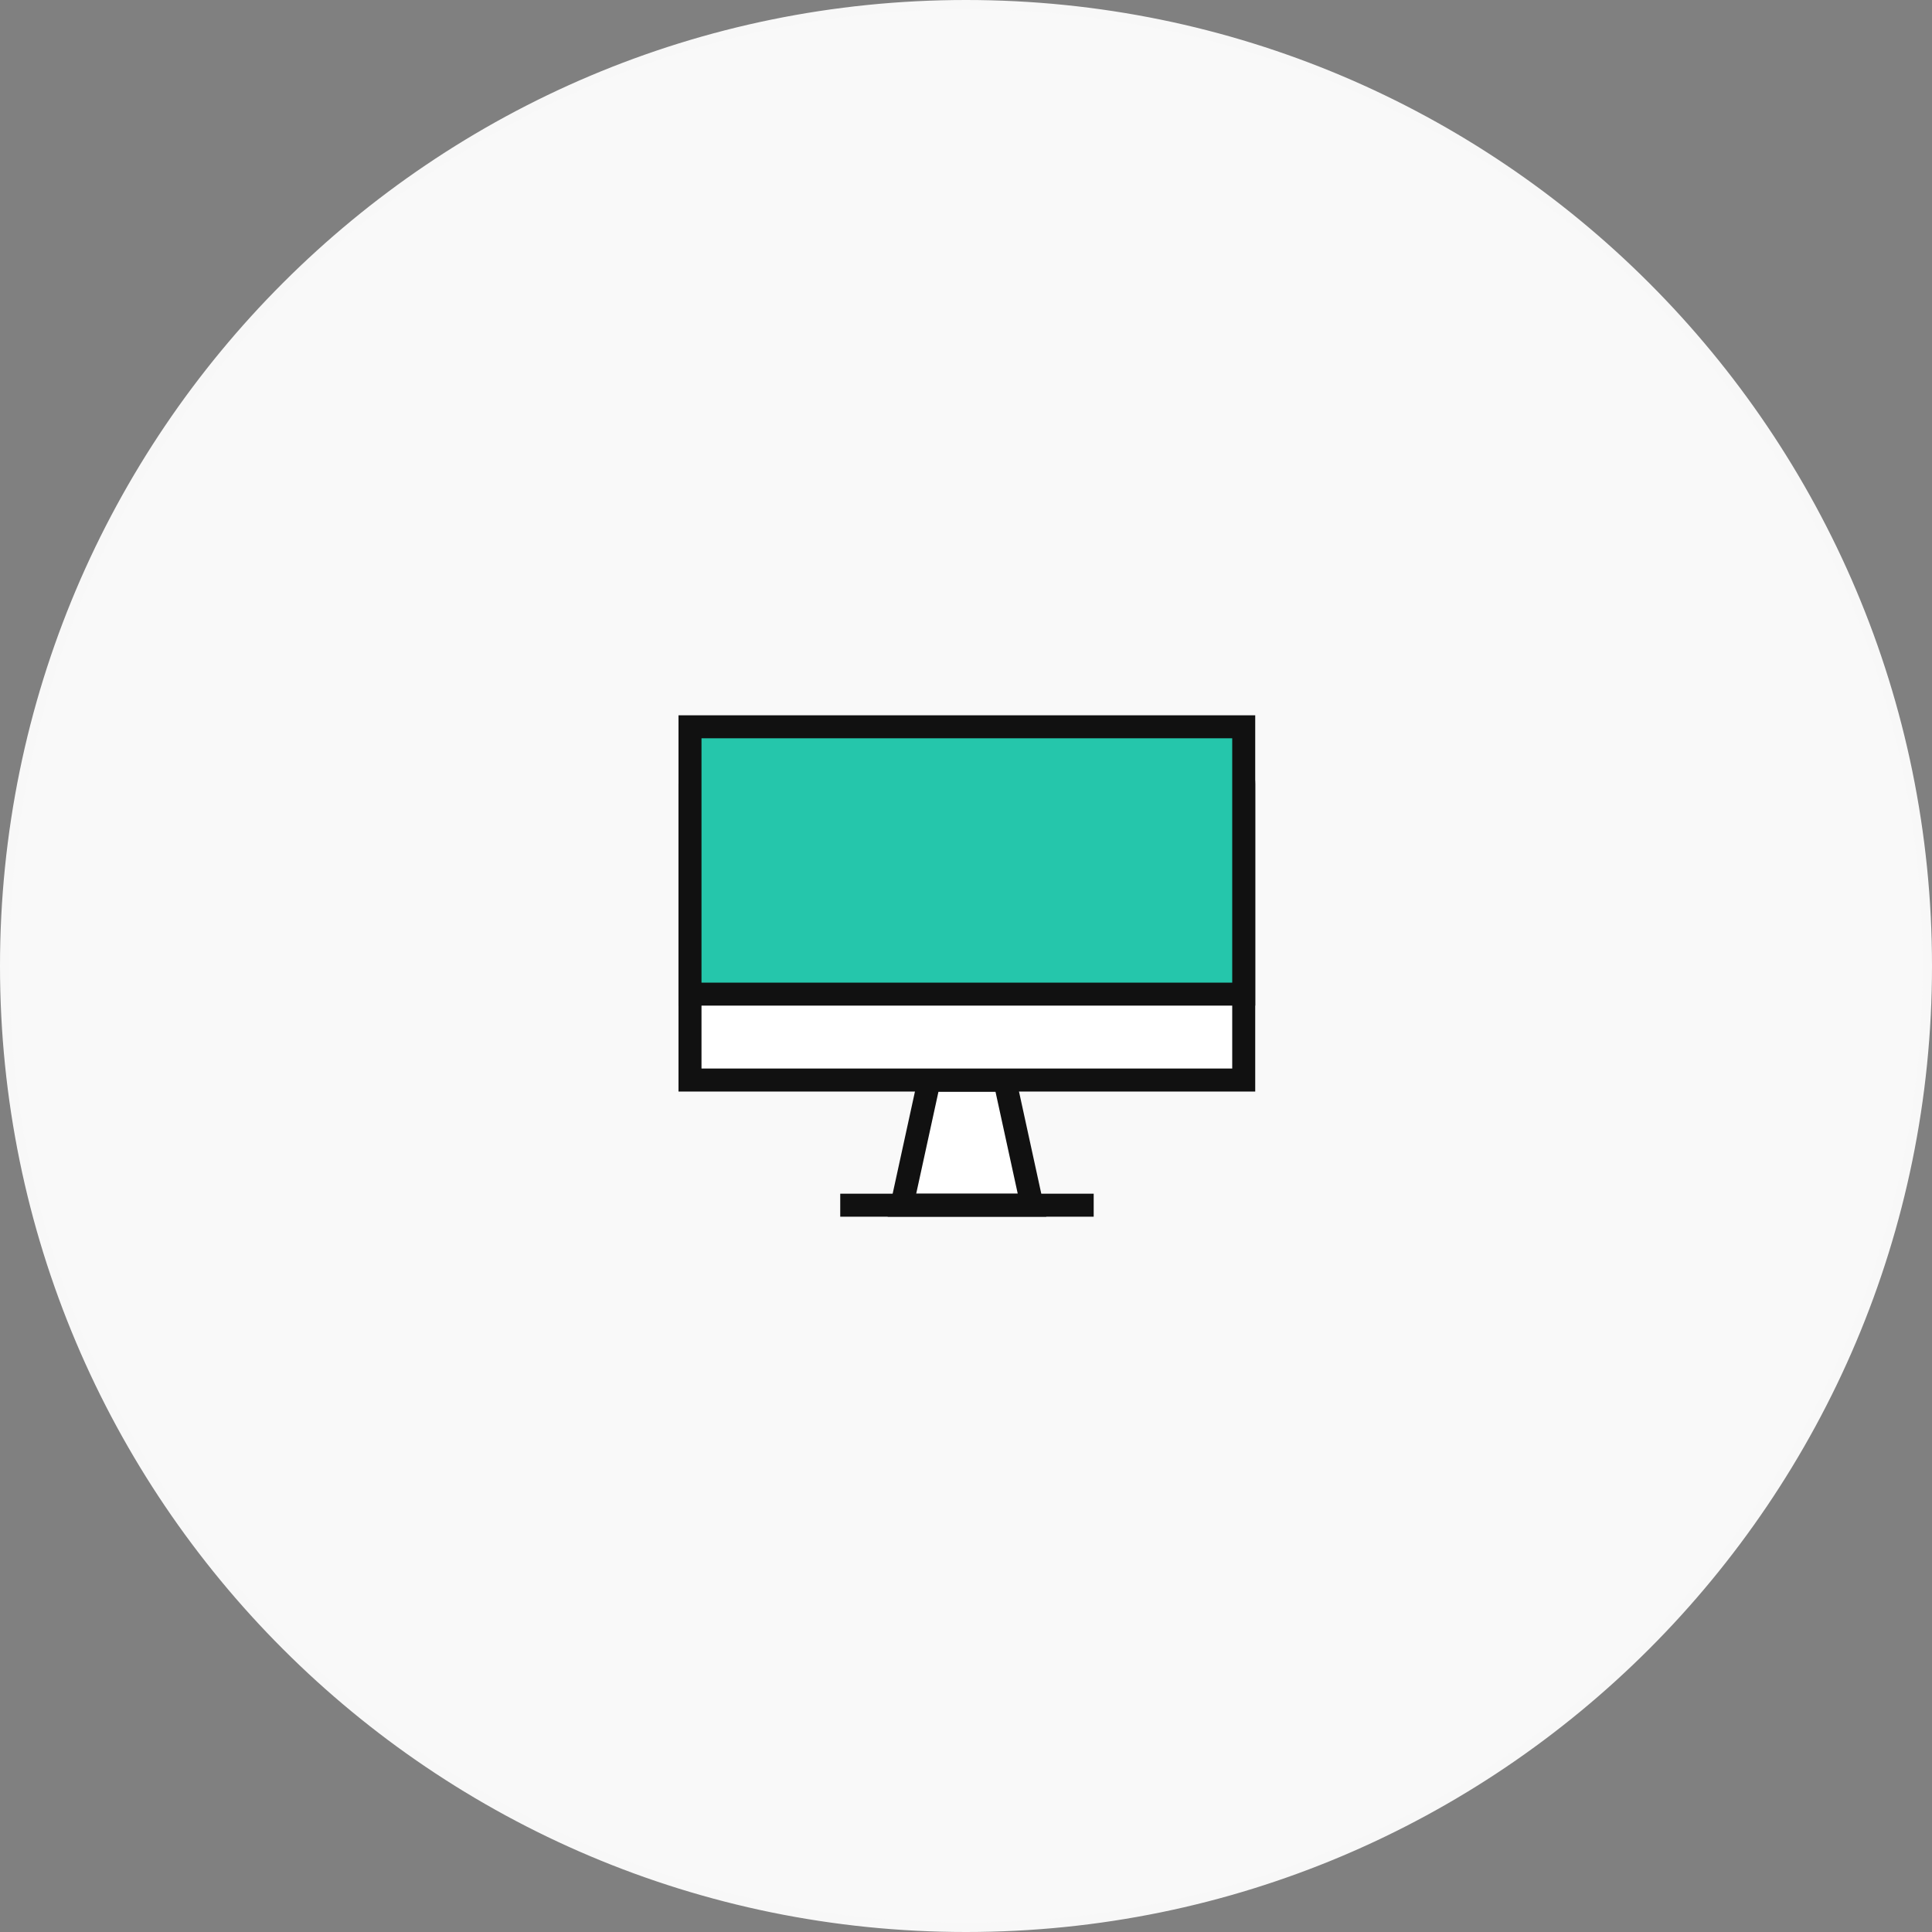 <svg width="210" height="210" viewBox="0 0 210 210" fill="none" xmlns="http://www.w3.org/2000/svg">
<rect x="0" y="0" width="210" height="210" fill="#808080" stroke="none"/>
<path d="M105 0.5C162.714 0.5 209.5 47.286 209.5 105C209.5 162.714 162.714 209.5 105 209.5C47.286 209.5 0.5 162.714 0.5 105C0.5 47.286 47.286 0.5 105 0.5Z" fill="#F9F9F9"/>
<path d="M105 0.5C162.714 0.5 209.5 47.286 209.5 105C209.5 162.714 162.714 209.5 105 209.5C47.286 209.5 0.5 162.714 0.5 105C0.5 47.286 47.286 0.5 105 0.5Z" stroke="#F8F8F8"/>
<path d="M112.176 131H98.035L101 117.414H109.212L112.176 131Z" fill="white" stroke="#111111" stroke-width="2.5" stroke-linecap="square"/>
<path d="M135.187 85.261V117.397C130.465 117.397 132.652 117.397 129.514 117.397H80.673C77.535 117.397 76.585 117.397 75 117.397V85.261C75 82.365 77.535 80.039 80.673 80.039H129.514C132.652 80.039 135.187 82.365 135.187 85.261Z" fill="white" stroke="#111111" stroke-width="2.5" stroke-linecap="square"/>
<path d="M135.187 79V108.056H75V79C78.169 79 77.535 79 80.673 79H129.514C132.652 79 131.257 79 135.187 79Z" fill="#25C6AB" stroke="#111111" stroke-width="2.5" stroke-linecap="square"/>
<path d="M92.581 131H117.629" stroke="#111111" stroke-width="2.5" stroke-linecap="square"/>
</svg>
